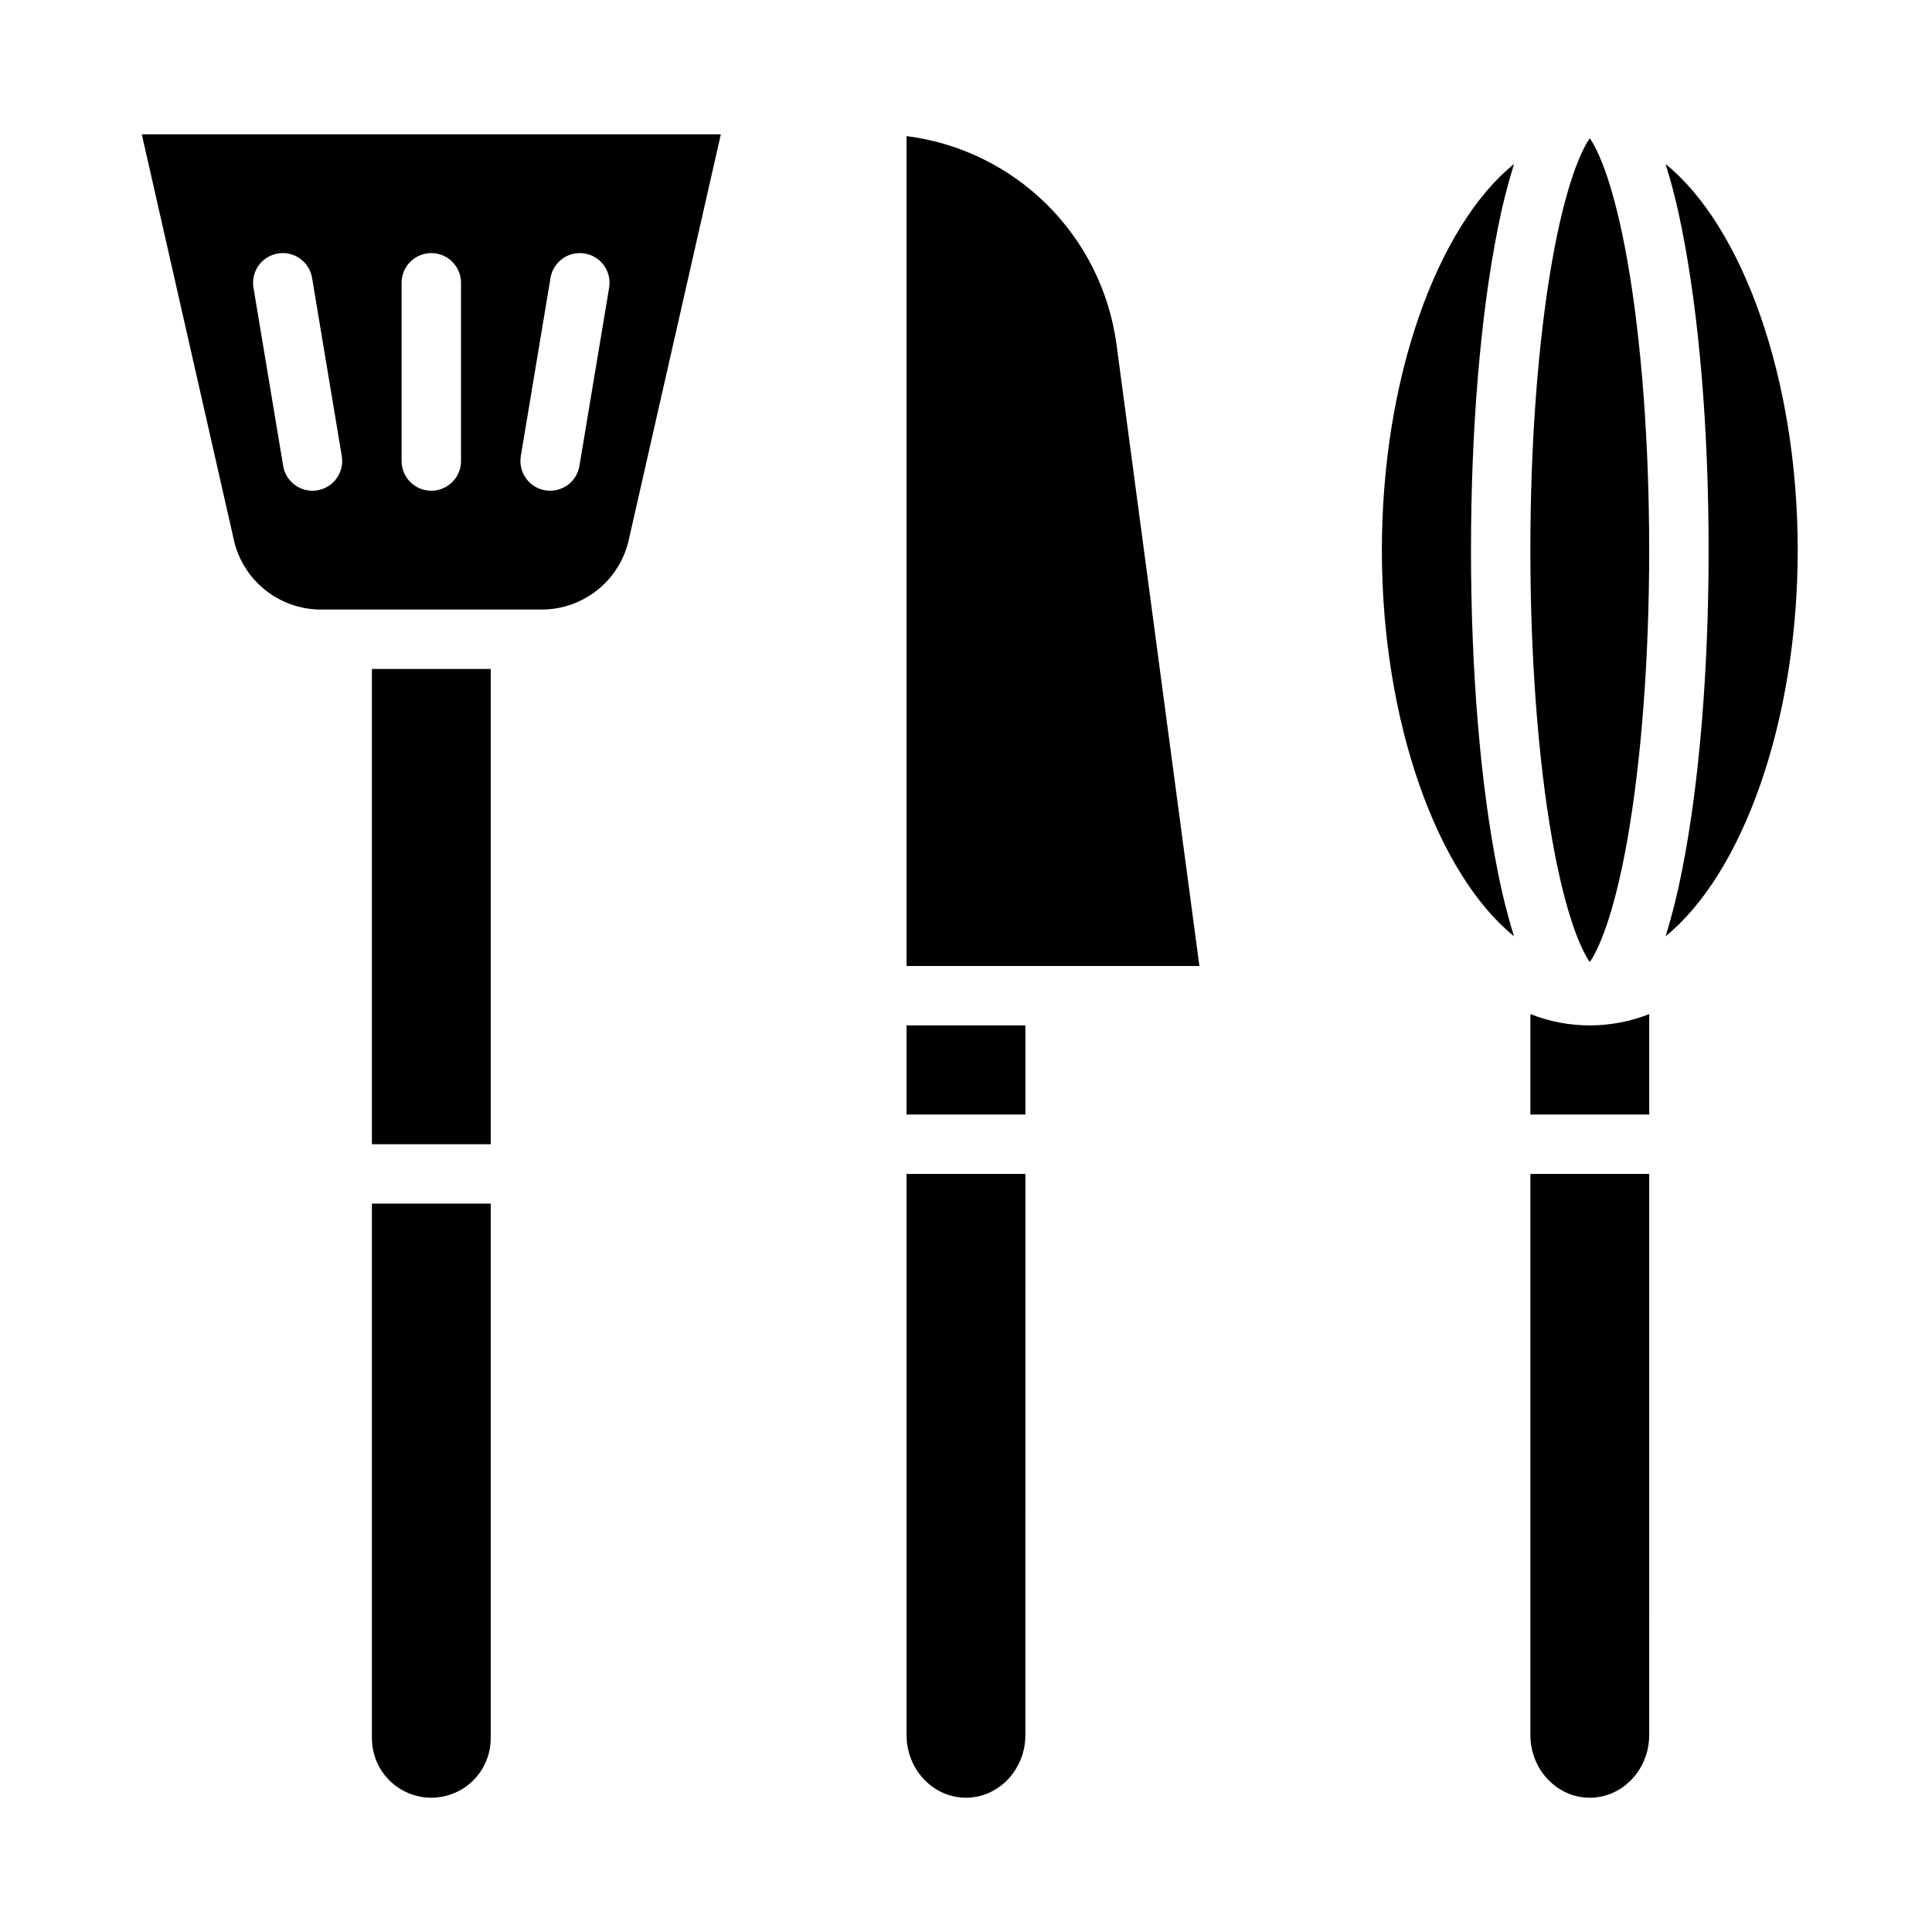 <?xml version="1.0" encoding="UTF-8"?>
<!-- Uploaded to: ICON Repo, www.svgrepo.com, Generator: ICON Repo Mixer Tools -->
<svg fill="#000000" width="800px" height="800px" version="1.1" viewBox="144 144 512 512" xmlns="http://www.w3.org/2000/svg">
 <g>
  <path d="m585.4 187.46c1.758 5.68 3.203 11.449 4.328 17.285 4.562 22.797 7.074 52.996 7.074 85.039 0 32.043-2.512 62.242-7.07 85.039-1.129 5.836-2.574 11.605-4.332 17.285 20.281-16.441 35.016-56.676 35.016-102.32 0-45.648-14.734-85.887-35.016-102.32z"/>
  <path d="m565.31 180.64c-2.277 3.227-6.406 12.316-9.949 32.348-3.738 21.141-5.797 48.418-5.797 76.805 0 28.387 2.059 55.664 5.797 76.805 3.543 20.031 7.668 29.121 9.949 32.348 2.277-3.227 6.406-12.316 9.949-32.348 3.734-21.141 5.793-48.414 5.793-76.805 0-28.387-2.059-55.664-5.797-76.805-3.539-20.027-7.668-29.121-9.945-32.348z"/>
  <path d="m549.57 412.74v26.621h31.488v-26.621c-10.113 4.004-21.375 4.004-31.488 0z"/>
  <path d="m205.81 286.35c0.016 0.066 0.031 0.133 0.043 0.195 1.078 5.348 3.973 10.16 8.195 13.621 4.219 3.461 9.504 5.359 14.961 5.371h58.582c5.457-0.012 10.738-1.91 14.961-5.367 4.219-3.461 7.113-8.27 8.195-13.617 0.012-0.066 0.027-0.133 0.043-0.195l24.242-106.77h-153.46zm76.211-21.469 7.871-47.23v-0.004c0.344-2.059 1.492-3.898 3.191-5.113 1.699-1.215 3.812-1.703 5.871-1.359 4.289 0.715 7.188 4.769 6.473 9.059l-7.871 47.23-0.004 0.004c-0.715 4.289-4.769 7.188-9.059 6.473-4.289-0.715-7.188-4.773-6.473-9.062zm-31.594-45.938c0-4.348 3.523-7.871 7.871-7.871 4.348 0 7.875 3.523 7.875 7.871v47.234c0 4.348-3.527 7.871-7.875 7.871-4.348 0-7.871-3.523-7.871-7.871zm-32.781-7.766c4.289-0.711 8.34 2.184 9.059 6.473l7.871 47.23c0.344 2.062-0.145 4.172-1.359 5.871-1.211 1.699-3.051 2.848-5.109 3.191-0.434 0.07-0.867 0.105-1.305 0.105-3.844-0.004-7.125-2.785-7.758-6.578l-7.871-47.23v-0.004c-0.344-2.059 0.145-4.172 1.359-5.871 1.215-1.695 3.055-2.844 5.113-3.188z"/>
  <path d="m384.25 603.8c0 9.164 7.062 16.617 15.742 16.617 8.68 0 15.742-7.453 15.742-16.617l0.004-148.7h-31.488z"/>
  <path d="m384.25 415.74h31.488v23.617h-31.488z"/>
  <path d="m545.23 187.46c-20.281 16.438-35.02 56.672-35.02 102.33s14.738 85.891 35.02 102.33c-1.758-5.68-3.203-11.449-4.332-17.289-4.559-22.793-7.07-52.996-7.07-85.039 0-32.043 2.512-62.242 7.07-85.039 1.125-5.836 2.574-11.609 4.332-17.289z"/>
  <path d="m549.57 603.8c0 9.164 7.062 16.617 15.742 16.617 8.68 0 15.742-7.453 15.742-16.617l0.004-148.7h-31.488z"/>
  <path d="m384.25 180.07v219.93h77.602l-21.977-164.82c-1.91-14.031-8.398-27.035-18.457-37-10.059-9.965-23.121-16.332-37.168-18.109z"/>
  <path d="m242.56 604.67c0 5.625 3 10.82 7.871 13.633 4.871 2.812 10.875 2.812 15.746 0 4.871-2.812 7.871-8.008 7.871-13.633v-141.7h-31.488z"/>
  <path d="m242.56 321.28h31.488v125.95h-31.488z"/>
 </g>
</svg>